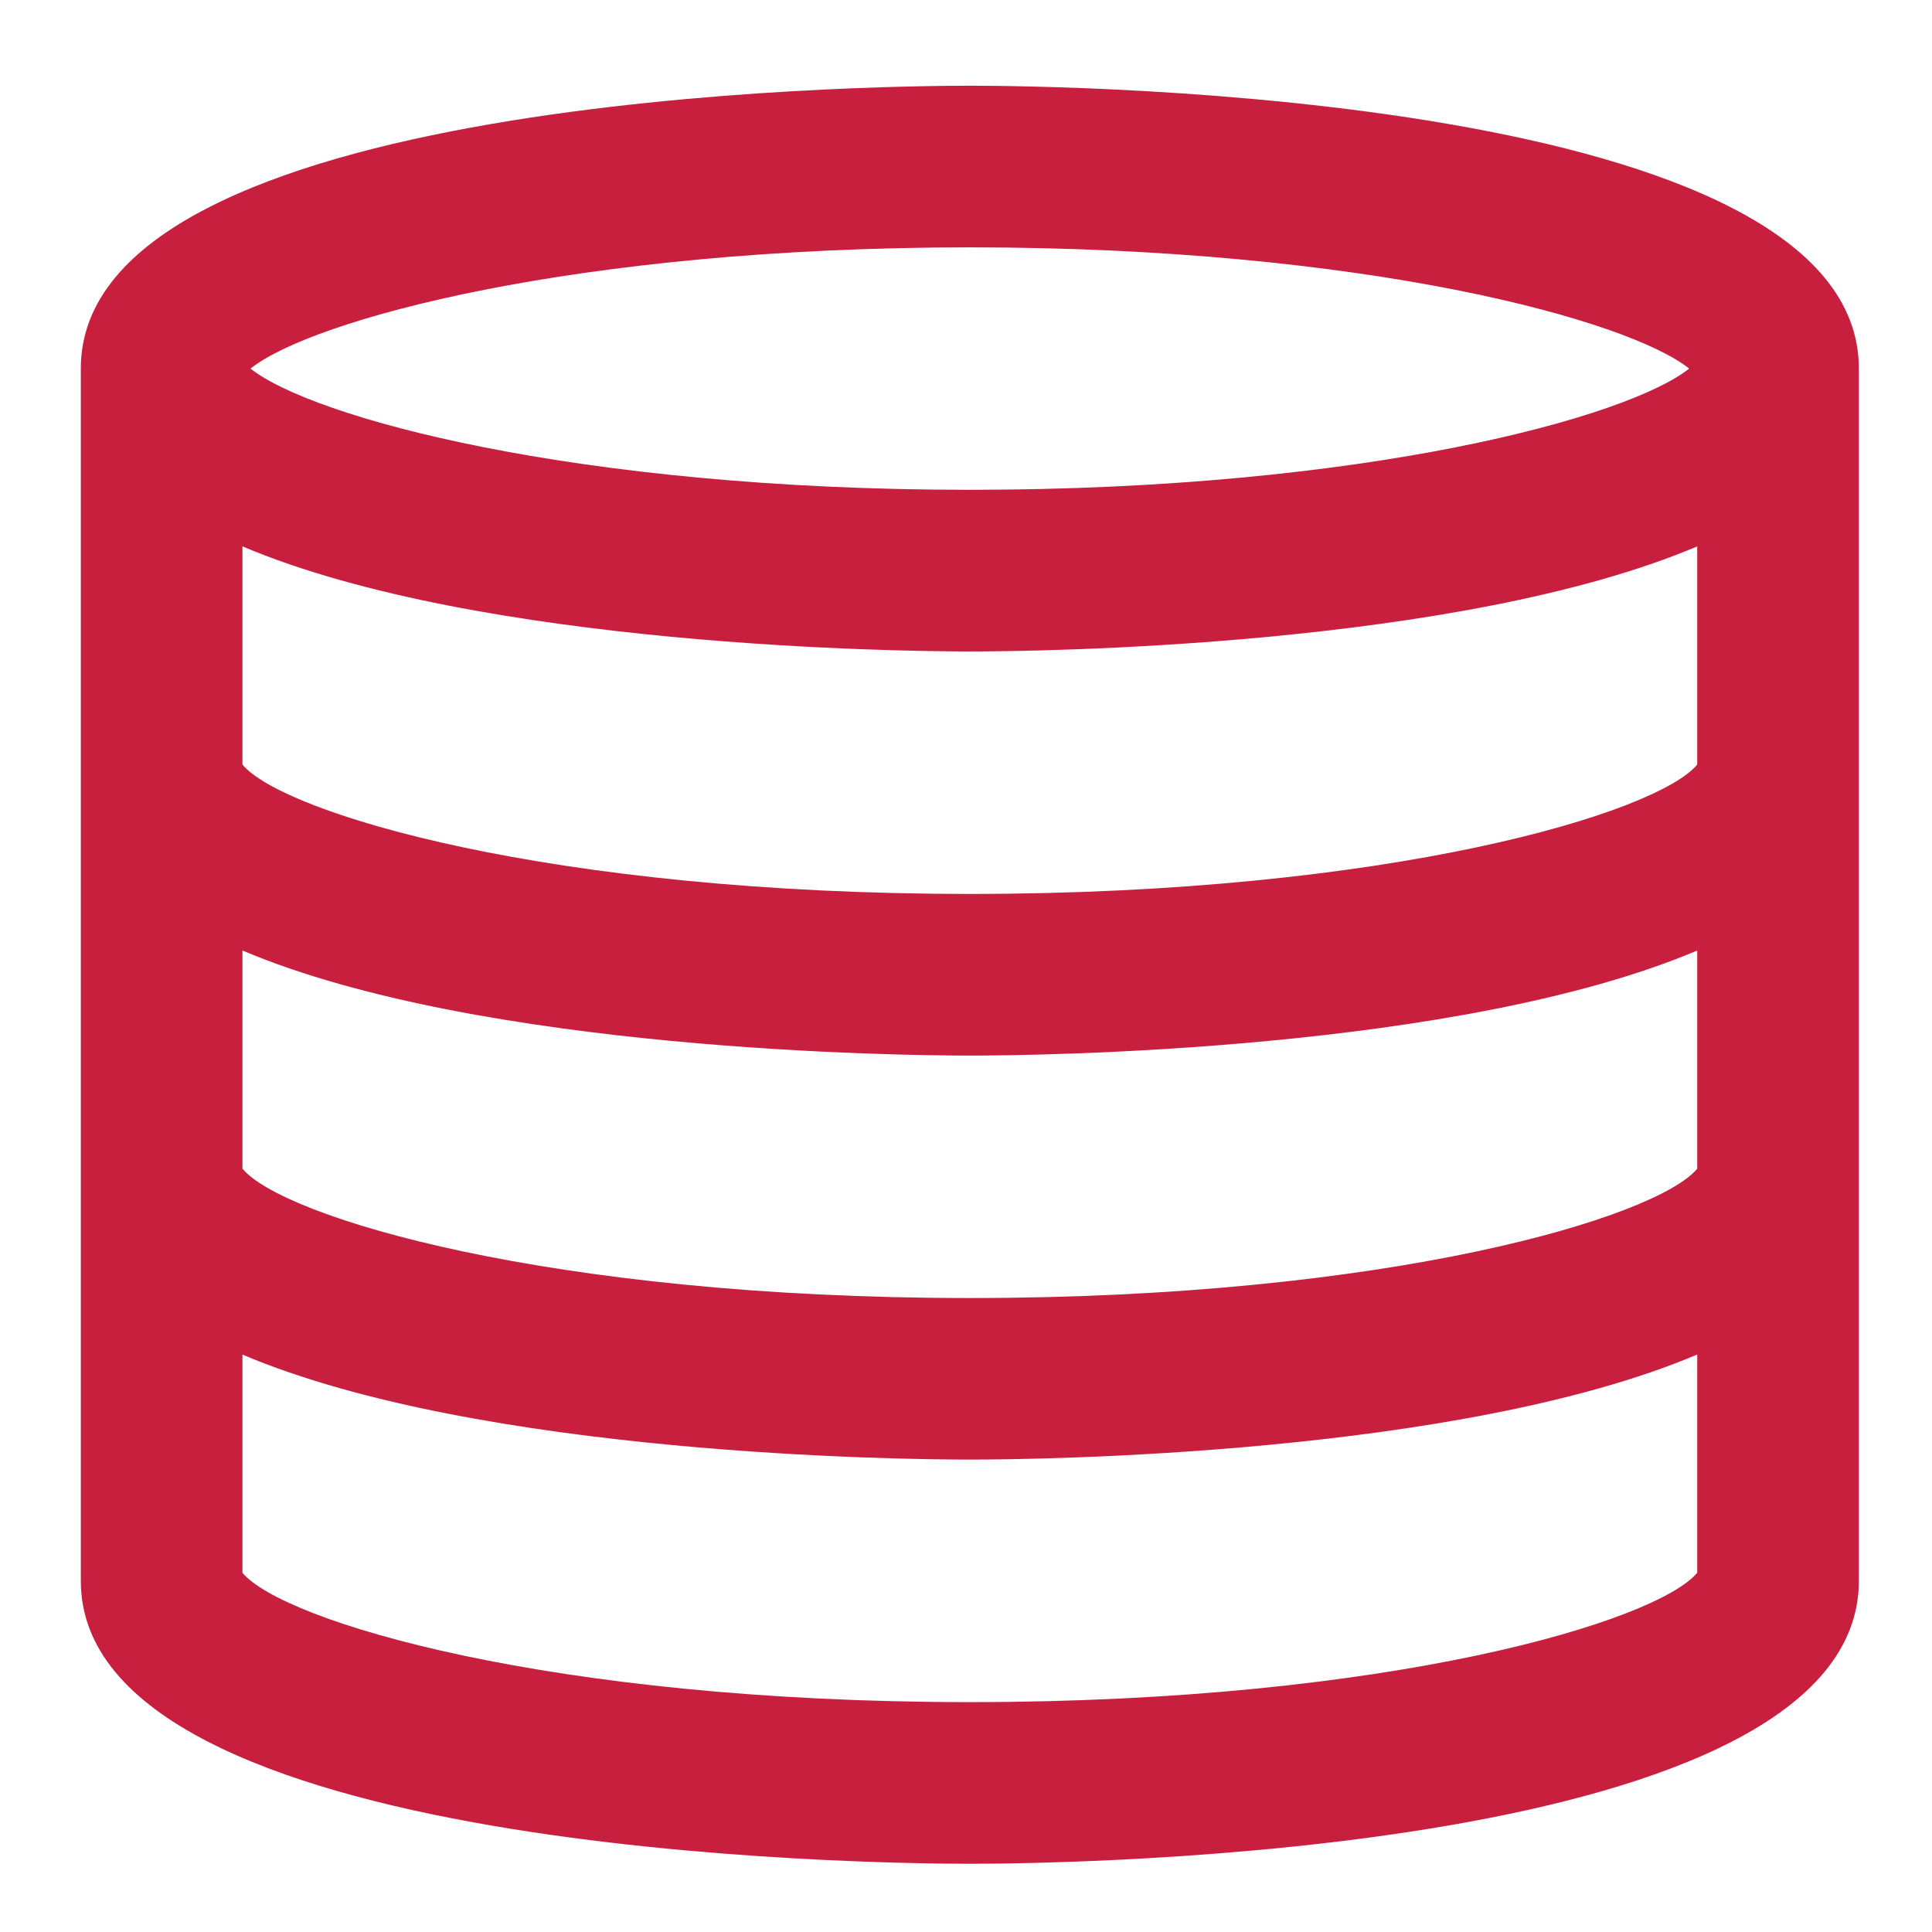 <svg xmlns="http://www.w3.org/2000/svg" width="63" height="63" viewBox="0 0 63 63"><g transform="translate(0 0.221)"><g transform="translate(0 -0.221)"><rect width="63" height="63" transform="translate(0 0)" fill="none"/></g><g transform="translate(2.635 2.574)"><path d="M59.98,11.224C59.98,2.264,34.021,2,30.99,2S2,2.264,2,11.224V50.756c0,8.961,25.959,9.224,28.99,9.224s28.99-.264,28.99-9.224V11.619h0ZM54.709,24.138c-1.318,1.581-10.015,4.217-23.719,4.217s-22.4-2.635-23.719-4.217V17.022c7.775,3.294,21.611,3.426,23.719,3.426s15.944-.132,23.719-3.426Zm0,13.177C53.391,38.9,44.694,41.532,30.99,41.532S8.589,38.9,7.271,37.315V30.2c7.775,3.294,21.611,3.426,23.719,3.426s15.944-.132,23.719-3.426ZM30.99,7.271c12.914,0,21.479,2.372,23.456,3.953C52.469,12.805,43.9,15.177,30.99,15.177S9.511,12.805,7.534,11.224C9.511,9.643,18.076,7.271,30.99,7.271Zm0,47.438c-13.7,0-22.4-2.635-23.719-4.217V43.377C15.045,46.671,28.882,46.8,30.99,46.8s15.944-.132,23.719-3.426v7.116C53.391,52.074,44.694,54.709,30.99,54.709Z" transform="translate(-2 -2)" fill="#c91f3e"/></g></g></svg>